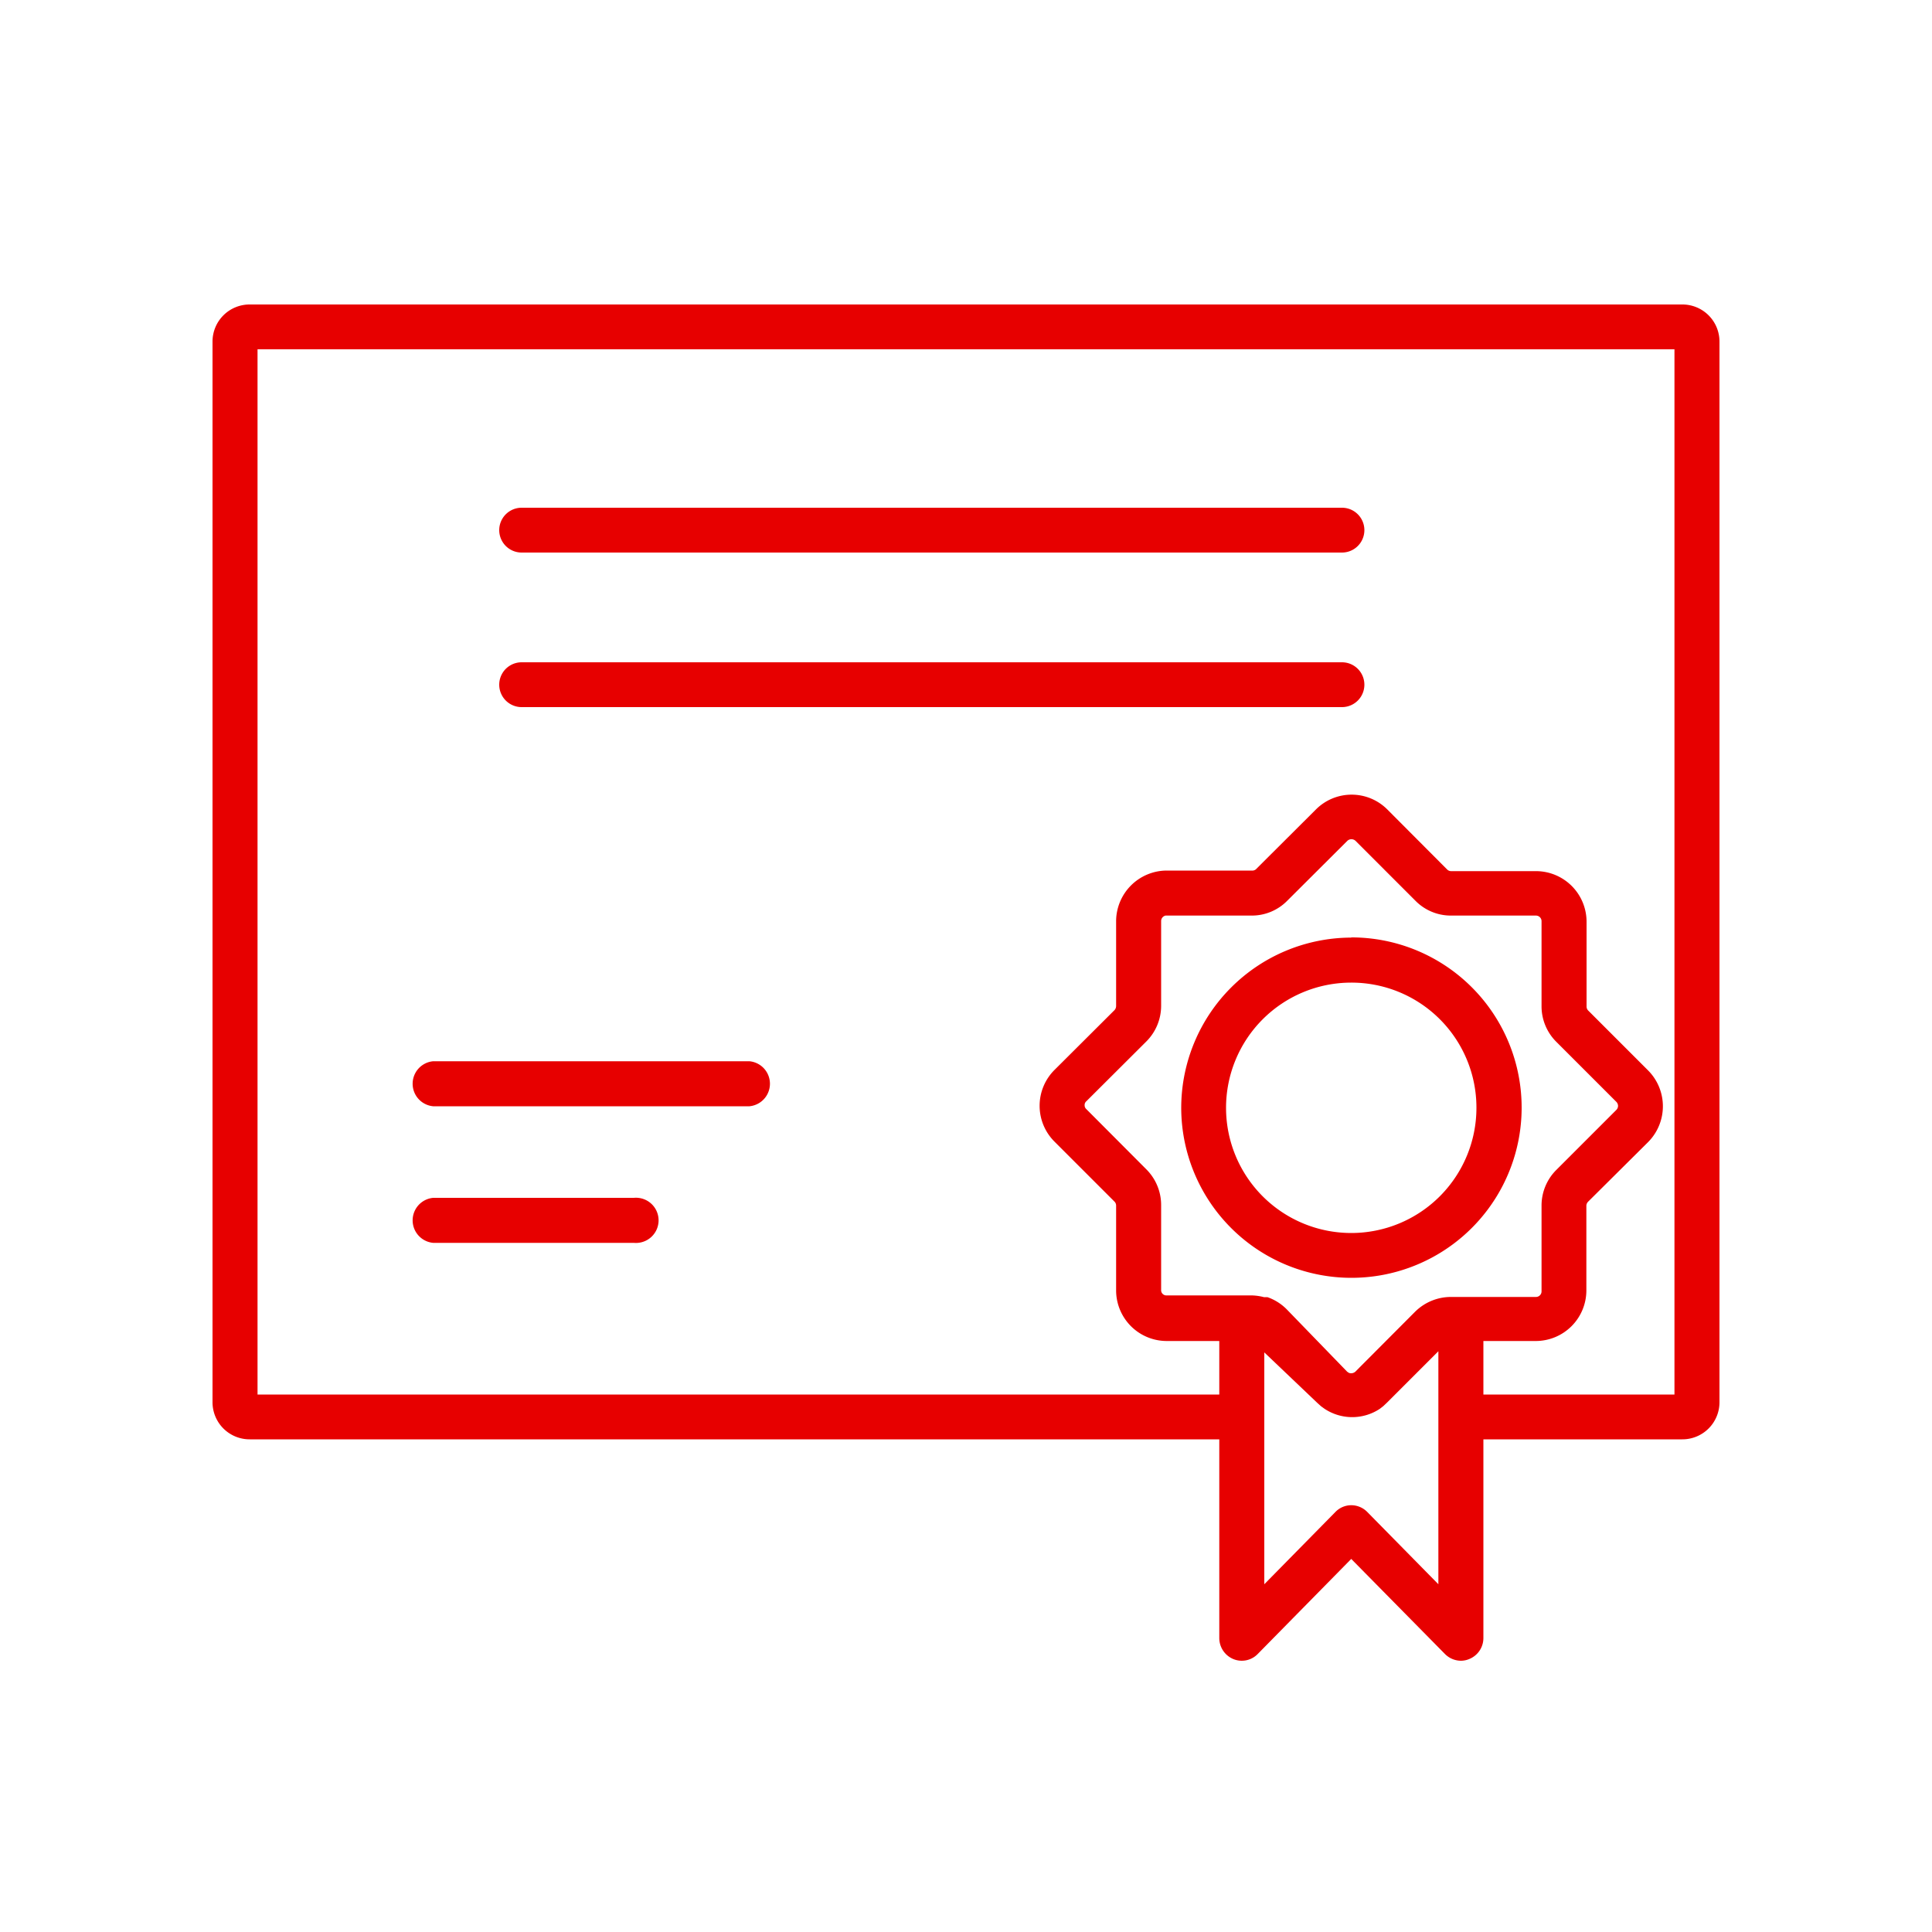 <?xml version="1.0"?>
<svg xmlns="http://www.w3.org/2000/svg" width="100" height="100" viewBox="0 0 100 100"><defs><style>.cls-1{fill:#e70000;fill-rule:evenodd;}</style></defs><g id="Materialzeugnisse"><path class="cls-1" d="M87.07,15.76A1.92,1.92,0,0,1,89,17.69h0V72.57a1.92,1.92,0,0,1-1.93,1.93H76.78V84.79a1.17,1.17,0,0,1-.73,1.08,1.12,1.12,0,0,1-.44.09,1.18,1.18,0,0,1-.82-.35h0l-4.85-4.92L65.1,85.61a1.15,1.15,0,0,1-1.27.26,1.18,1.18,0,0,1-.72-1.08h0V74.5H12.93A1.92,1.92,0,0,1,11,72.57h0V17.69a1.92,1.92,0,0,1,1.93-1.93H87.07ZM74.45,69.94,71.79,72.6h0l-.19.18,0,0-.18.14h0a2.59,2.59,0,0,1-2.86,0h0l-.18-.13,0,0-.2-.18h0L65.44,70V82l3.68-3.74a1.14,1.14,0,0,1,.82-.35,1.16,1.16,0,0,1,.83.35h0L74.45,82ZM86.67,18.08H13.33v54.1H63.11V69.41H60.39a2.62,2.62,0,0,1-2.62-2.62h0V62.4a.29.29,0,0,0-.09-.21h0l-3.1-3.1a2.62,2.62,0,0,1,0-3.71h0l3.11-3.1a.32.32,0,0,0,.08-.21h0V47.68a2.63,2.63,0,0,1,2.62-2.62h4.39A.3.3,0,0,0,65,45h0l3.11-3.1a2.61,2.61,0,0,1,3.7,0h0L74.9,45a.29.29,0,0,0,.21.09H79.5a2.62,2.62,0,0,1,2.62,2.62h0v4.39a.3.3,0,0,0,.08.2h0l3.11,3.11a2.63,2.63,0,0,1,0,3.7h0L82.2,62.2a.31.31,0,0,0-.09.2h0v4.39a2.62,2.62,0,0,1-2.62,2.62H76.78v2.77h9.89ZM70.16,43.52a.31.31,0,0,0-.42,0h0l-3.11,3.1a2.57,2.57,0,0,1-1.85.77H60.33a.29.29,0,0,0-.23.28h0v4.39a2.61,2.61,0,0,1-.77,1.85h0L56.23,57a.25.25,0,0,0-.09.2.26.26,0,0,0,.09.21h0l3.1,3.11a2.61,2.61,0,0,1,.77,1.85h0v4.39a.27.27,0,0,0,.29.29h4.39a2.74,2.74,0,0,1,.64.09l.18,0a2.61,2.61,0,0,1,1,.63h0L69.73,71l.09.06a.33.33,0,0,0,.33-.06h0l3.1-3.11a2.64,2.64,0,0,1,1.86-.76h4.38a.29.29,0,0,0,.3-.3h0V62.4a2.6,2.6,0,0,1,.77-1.85h0l3.1-3.1a.3.3,0,0,0,.09-.21.31.31,0,0,0-.09-.21h0l-3.1-3.1a2.59,2.59,0,0,1-.77-1.85h0V47.69a.29.29,0,0,0-.29-.3H75.11a2.57,2.57,0,0,1-1.85-.77h0Zm-.22,5a8.81,8.81,0,1,1-8.8,8.8A8.82,8.82,0,0,1,69.94,48.53ZM32.81,62a1.17,1.17,0,1,1,0,2.33H22.42a1.17,1.17,0,0,1,0-2.33H32.81ZM69.94,50.86a6.48,6.48,0,1,0,6.48,6.47A6.47,6.47,0,0,0,69.94,50.86ZM38.79,54.93a1.17,1.17,0,0,1,0,2.33H22.42a1.17,1.17,0,0,1,0-2.33H38.79ZM69.46,34.28a1.16,1.16,0,1,1,0,2.32H27a1.16,1.16,0,1,1,0-2.32H69.46Zm0-8a1.16,1.16,0,1,1,0,2.32H27a1.16,1.16,0,1,1,0-2.32H69.46Z"/></g></svg>
